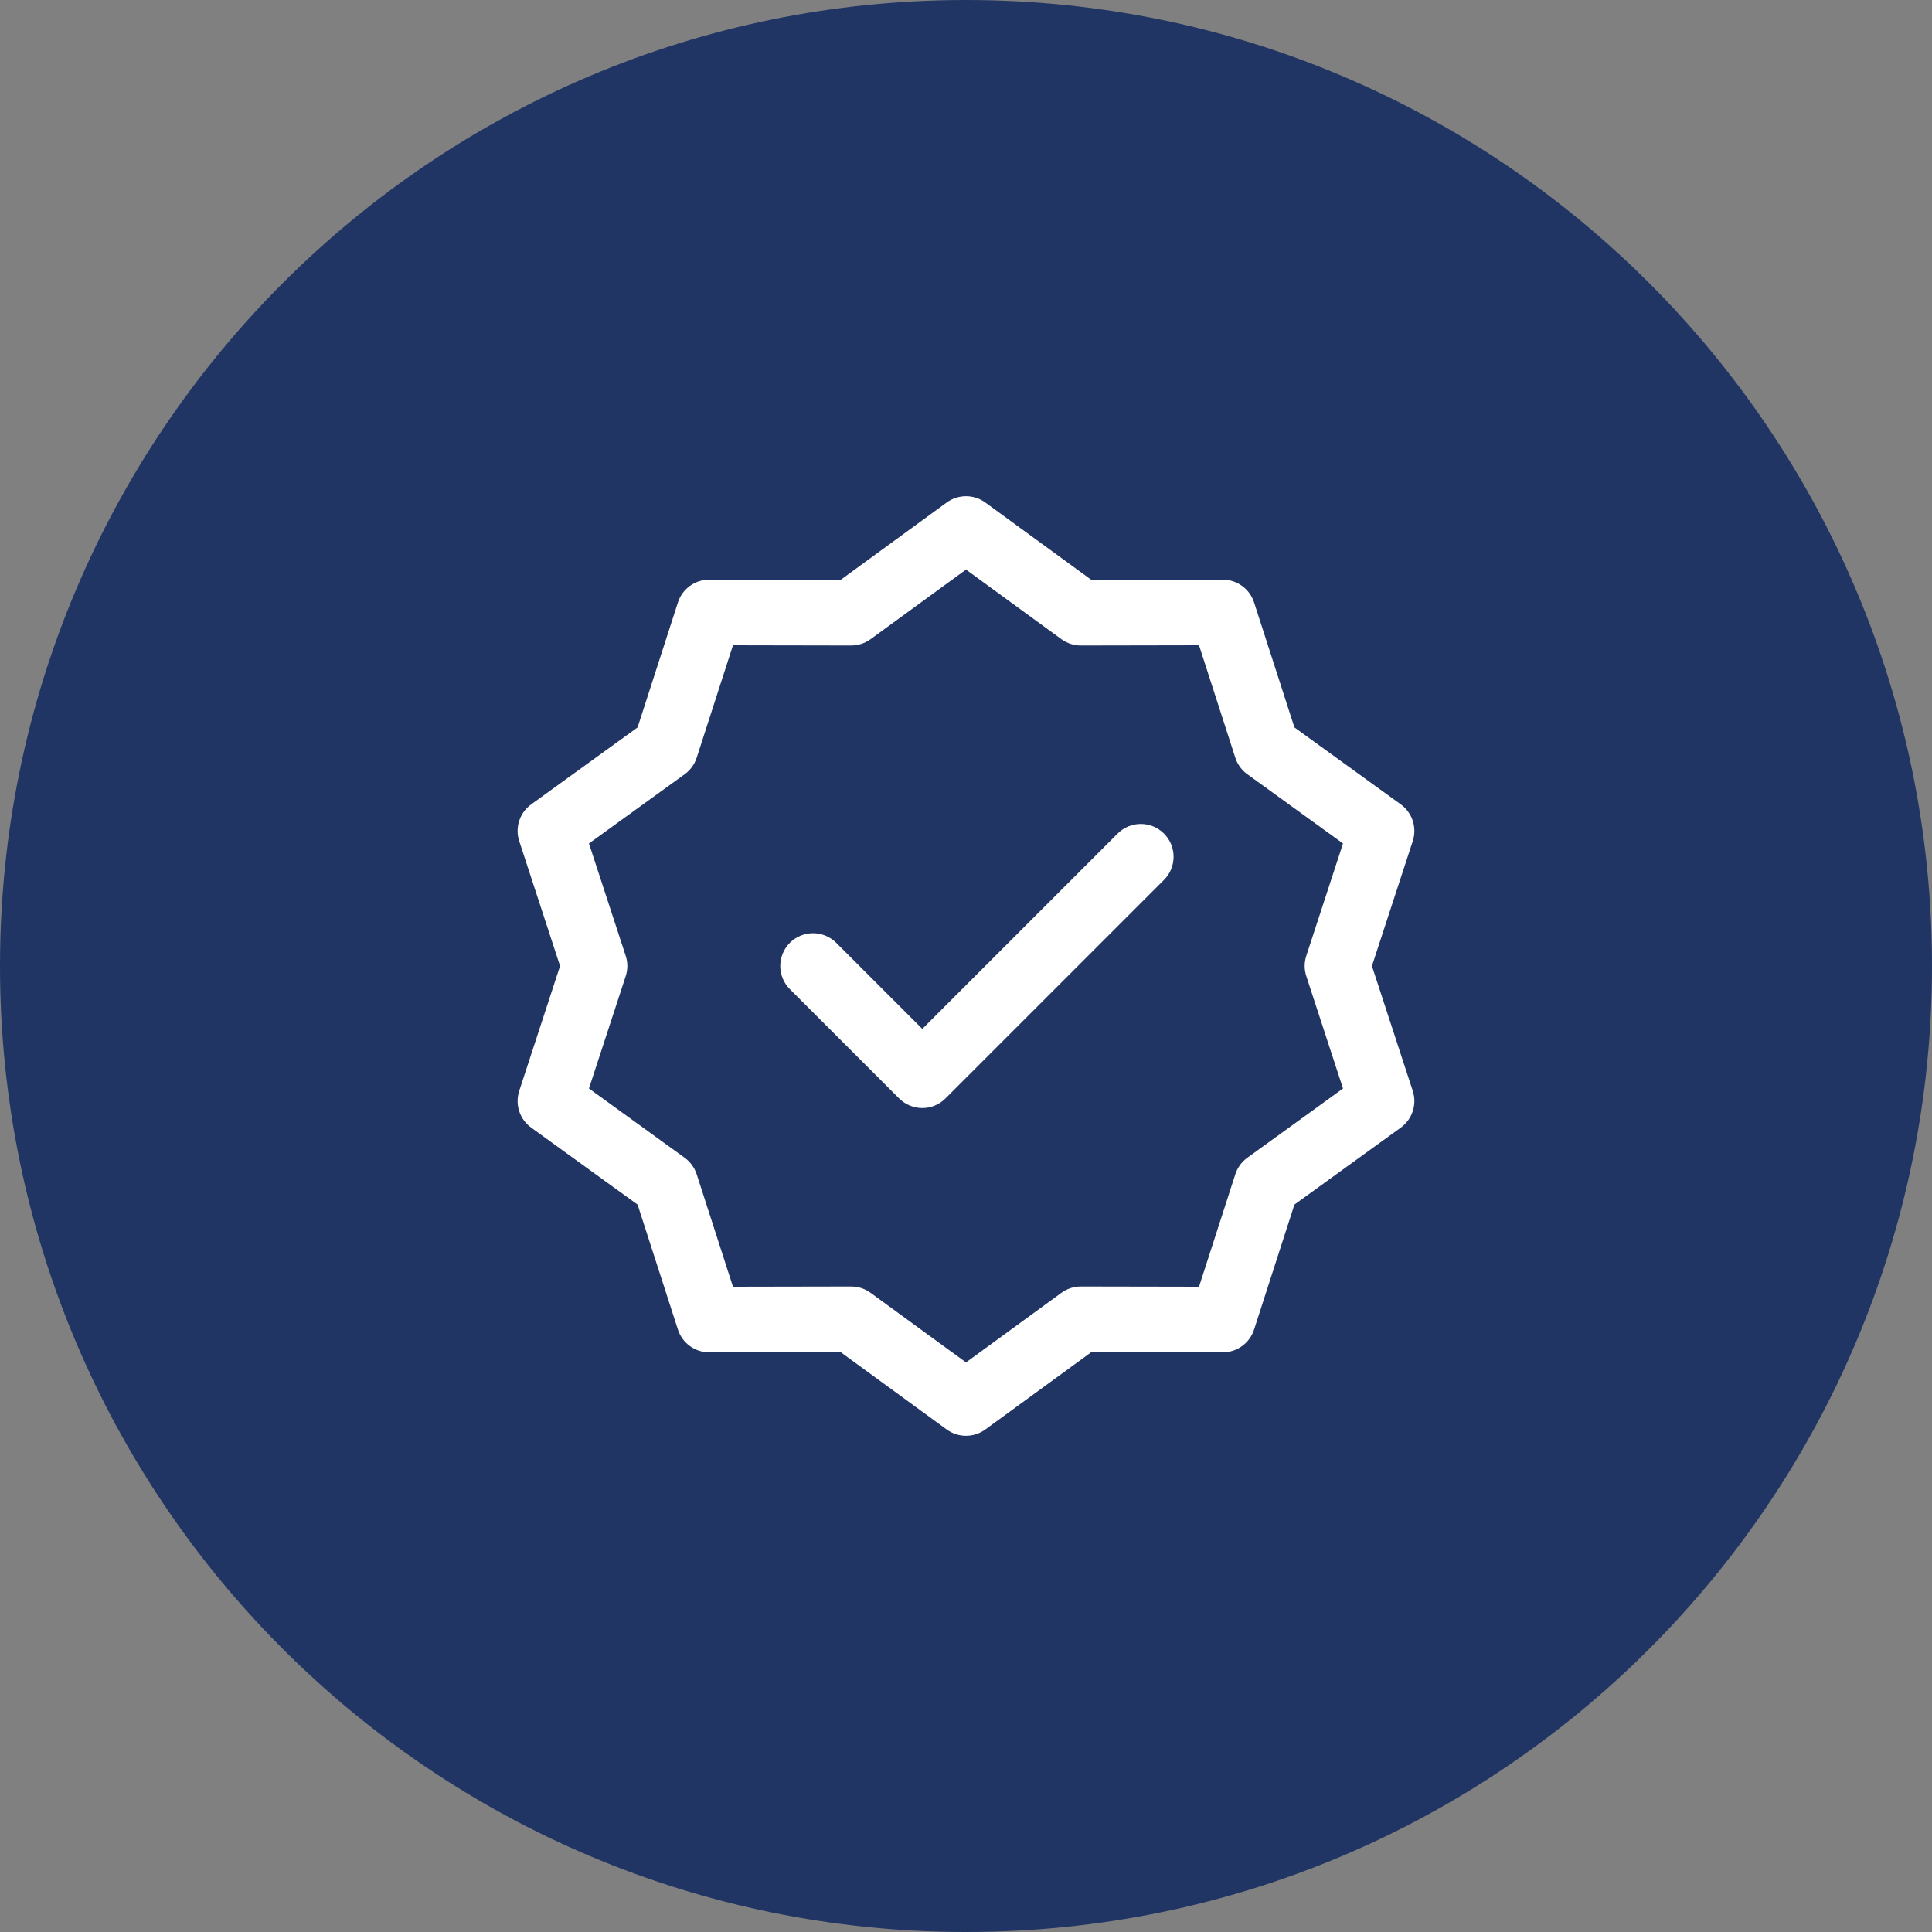 <svg width="70" height="70" viewBox="0 0 70 70" fill="none" xmlns="http://www.w3.org/2000/svg">
<rect x="0" y="0" width="70" height="70" fill="#808080" stroke="none"/>
<path d="M70 35C70 15.67 54.33 0 35 0C15.67 0 0 15.67 0 35C0 54.33 15.67 70 35 70C54.33 70 70 54.33 70 35Z" fill="#213564"/>
<path fill-rule="evenodd" clip-rule="evenodd" d="M34.3 18.207C34.717 17.903 35.283 17.903 35.7 18.207L39.545 21.012L44.304 21.003C44.82 21.002 45.278 21.335 45.437 21.826L46.899 26.355L50.754 29.145C51.172 29.448 51.347 29.986 51.187 30.476L49.708 35L51.187 39.524C51.347 40.014 51.172 40.552 50.754 40.855L46.899 43.645L45.437 48.174C45.278 48.665 44.82 48.998 44.304 48.997L39.545 48.988L35.7 51.793C35.283 52.097 34.717 52.097 34.3 51.793L30.455 48.988L25.695 48.997C25.179 48.998 24.722 48.665 24.563 48.174L23.101 43.645L19.245 40.855C18.827 40.552 18.652 40.014 18.813 39.524L20.292 35L18.813 30.476C18.652 29.986 18.827 29.448 19.245 29.145L23.101 26.355L24.563 21.826C24.722 21.335 25.179 21.002 25.695 21.003L30.455 21.012L34.3 18.207ZM35 20.637L31.541 23.16C31.337 23.308 31.091 23.388 30.839 23.388L26.557 23.38L25.242 27.454C25.164 27.694 25.012 27.904 24.808 28.051L21.339 30.561L22.67 34.631C22.749 34.871 22.749 35.129 22.67 35.369L21.339 39.438L24.808 41.949C25.012 42.096 25.164 42.306 25.242 42.546L26.557 46.62L30.839 46.612C31.091 46.612 31.337 46.691 31.541 46.84L35 49.363L38.459 46.84C38.663 46.691 38.909 46.612 39.161 46.612L43.443 46.62L44.758 42.546C44.835 42.306 44.987 42.096 45.192 41.949L48.66 39.438L47.33 35.369C47.251 35.129 47.251 34.871 47.33 34.631L48.66 30.561L45.192 28.051C44.987 27.904 44.835 27.694 44.758 27.454L43.443 23.38L39.161 23.388C38.909 23.388 38.663 23.308 38.459 23.16L35 20.637Z" fill="white"/>
<path fill-rule="evenodd" clip-rule="evenodd" d="M42.173 30.202C42.637 30.666 42.637 31.418 42.173 31.881L34.256 39.798C33.793 40.262 33.041 40.262 32.577 39.798L28.619 35.84C28.155 35.376 28.155 34.624 28.619 34.16C29.082 33.697 29.834 33.697 30.298 34.16L33.417 37.279L40.494 30.202C40.958 29.738 41.709 29.738 42.173 30.202Z" fill="white"/>
</svg>
